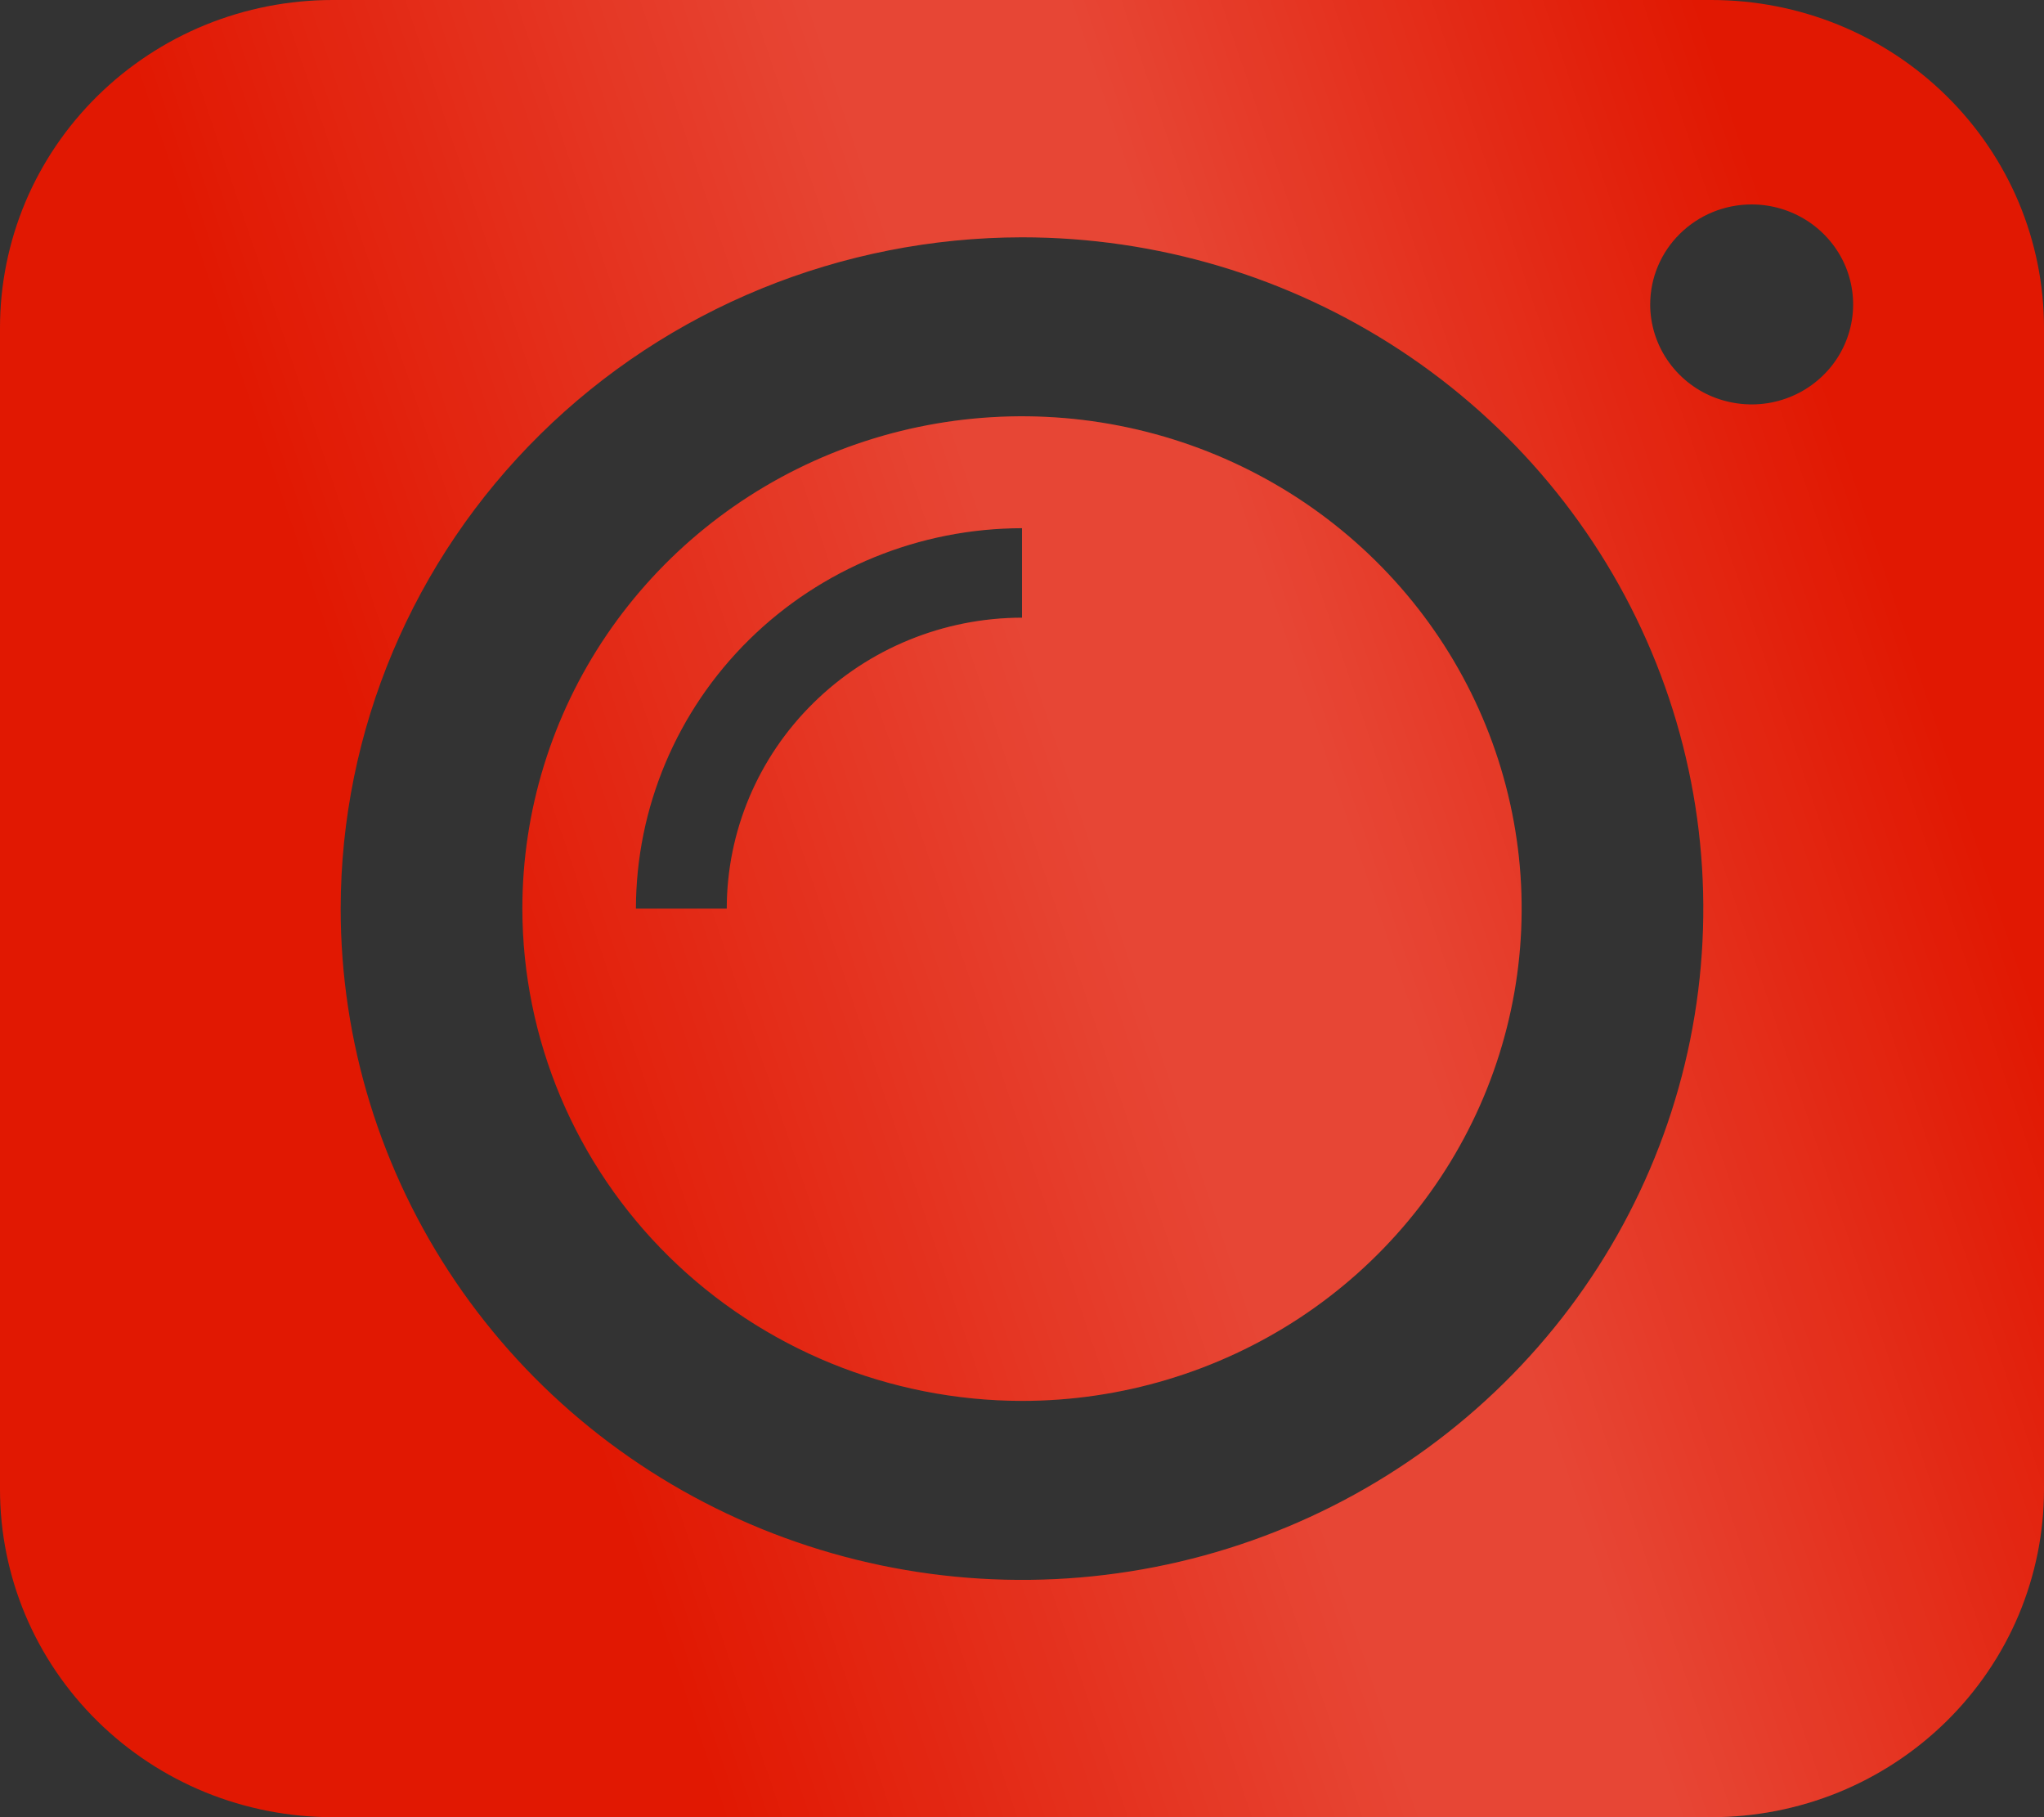 <?xml version="1.0" encoding="UTF-8"?> <svg xmlns="http://www.w3.org/2000/svg" width="27" height="24" viewBox="0 0 27 24" fill="none"><rect x="0" y="0" width="27" height="24" fill="#333333" stroke="none"/><path d="M13.5 18.502C14.805 18.502 16.081 18.12 17.167 17.406C18.252 16.692 19.098 15.676 19.598 14.488C20.097 13.3 20.228 11.993 19.973 10.732C19.718 9.47 19.09 8.312 18.167 7.403C17.244 6.493 16.068 5.874 14.788 5.623C13.507 5.372 12.18 5.501 10.974 5.993C9.768 6.485 8.738 7.319 8.012 8.388C7.287 9.457 6.9 10.714 6.9 12C6.902 13.724 7.598 15.376 8.835 16.595C10.073 17.814 11.75 18.5 13.5 18.502ZM13.5 6.976V8.158C12.466 8.159 11.475 8.564 10.744 9.285C10.012 10.005 9.601 10.981 9.6 12H8.4C8.402 10.668 8.939 9.391 9.895 8.449C10.851 7.507 12.148 6.977 13.5 6.976ZM4.394 24H22.606C23.183 24 23.755 23.888 24.288 23.671C24.821 23.453 25.305 23.134 25.713 22.732C26.121 22.33 26.445 21.853 26.666 21.328C26.886 20.803 27 20.24 27 19.672V4.328C27 3.76 26.886 3.197 26.666 2.672C26.445 2.147 26.121 1.67 25.713 1.268C25.305 0.866 24.821 0.547 24.288 0.329C23.755 0.112 23.183 -7.76196e-07 22.606 0H4.394C3.817 -7.76196e-07 3.245 0.112 2.712 0.329C2.179 0.547 1.695 0.866 1.287 1.268C0.879 1.67 0.555 2.147 0.334 2.672C0.114 3.197 -3.93966e-07 3.76 0 4.328V19.672C-3.93966e-07 20.24 0.114 20.803 0.334 21.328C0.555 21.853 0.879 22.33 1.287 22.732C1.695 23.134 2.179 23.453 2.712 23.671C3.245 23.888 3.817 24 4.394 24ZM23.138 2.7C23.403 2.7 23.663 2.778 23.883 2.923C24.103 3.068 24.275 3.274 24.377 3.515C24.478 3.757 24.505 4.022 24.453 4.278C24.401 4.534 24.274 4.77 24.086 4.954C23.899 5.139 23.66 5.265 23.4 5.316C23.14 5.367 22.87 5.34 22.625 5.241C22.38 5.141 22.171 4.971 22.024 4.754C21.877 4.537 21.798 4.282 21.798 4.021C21.798 3.67 21.939 3.335 22.191 3.087C22.442 2.839 22.783 2.7 23.138 2.7ZM13.5 3.134C15.28 3.134 17.02 3.654 18.5 4.628C19.98 5.602 21.134 6.987 21.815 8.607C22.496 10.227 22.674 12.01 22.327 13.73C21.98 15.45 21.123 17.029 19.864 18.269C18.605 19.509 17.002 20.354 15.256 20.696C13.51 21.038 11.7 20.862 10.056 20.191C8.411 19.52 7.006 18.384 6.017 16.926C5.028 15.468 4.5 13.754 4.5 12C4.503 9.649 5.452 7.396 7.139 5.734C8.826 4.072 11.114 3.137 13.5 3.134Z" fill="#E11802"></path><path d="M13.5 18.502C14.805 18.502 16.081 18.12 17.167 17.406C18.252 16.692 19.098 15.676 19.598 14.488C20.097 13.3 20.228 11.993 19.973 10.732C19.718 9.47 19.09 8.312 18.167 7.403C17.244 6.493 16.068 5.874 14.788 5.623C13.507 5.372 12.18 5.501 10.974 5.993C9.768 6.485 8.738 7.319 8.012 8.388C7.287 9.457 6.9 10.714 6.9 12C6.902 13.724 7.598 15.376 8.835 16.595C10.073 17.814 11.75 18.5 13.5 18.502ZM13.5 6.976V8.158C12.466 8.159 11.475 8.564 10.744 9.285C10.012 10.005 9.601 10.981 9.6 12H8.4C8.402 10.668 8.939 9.391 9.895 8.449C10.851 7.507 12.148 6.977 13.5 6.976ZM4.394 24H22.606C23.183 24 23.755 23.888 24.288 23.671C24.821 23.453 25.305 23.134 25.713 22.732C26.121 22.33 26.445 21.853 26.666 21.328C26.886 20.803 27 20.24 27 19.672V4.328C27 3.76 26.886 3.197 26.666 2.672C26.445 2.147 26.121 1.67 25.713 1.268C25.305 0.866 24.821 0.547 24.288 0.329C23.755 0.112 23.183 -7.76196e-07 22.606 0H4.394C3.817 -7.76196e-07 3.245 0.112 2.712 0.329C2.179 0.547 1.695 0.866 1.287 1.268C0.879 1.67 0.555 2.147 0.334 2.672C0.114 3.197 -3.93966e-07 3.76 0 4.328V19.672C-3.93966e-07 20.24 0.114 20.803 0.334 21.328C0.555 21.853 0.879 22.33 1.287 22.732C1.695 23.134 2.179 23.453 2.712 23.671C3.245 23.888 3.817 24 4.394 24ZM23.138 2.7C23.403 2.7 23.663 2.778 23.883 2.923C24.103 3.068 24.275 3.274 24.377 3.515C24.478 3.757 24.505 4.022 24.453 4.278C24.401 4.534 24.274 4.77 24.086 4.954C23.899 5.139 23.66 5.265 23.4 5.316C23.14 5.367 22.87 5.34 22.625 5.241C22.38 5.141 22.171 4.971 22.024 4.754C21.877 4.537 21.798 4.282 21.798 4.021C21.798 3.67 21.939 3.335 22.191 3.087C22.442 2.839 22.783 2.7 23.138 2.7ZM13.5 3.134C15.28 3.134 17.02 3.654 18.5 4.628C19.98 5.602 21.134 6.987 21.815 8.607C22.496 10.227 22.674 12.01 22.327 13.73C21.98 15.45 21.123 17.029 19.864 18.269C18.605 19.509 17.002 20.354 15.256 20.696C13.51 21.038 11.7 20.862 10.056 20.191C8.411 19.52 7.006 18.384 6.017 16.926C5.028 15.468 4.5 13.754 4.5 12C4.503 9.649 5.452 7.396 7.139 5.734C8.826 4.072 11.114 3.137 13.5 3.134Z" fill="url(#paint0_linear_1452_1163)" fill-opacity="0.2"></path><defs><linearGradient id="paint0_linear_1452_1163" x1="25.815" y1="10.036" x2="6.952" y2="16.391" gradientUnits="userSpaceOnUse"><stop stop-color="white" stop-opacity="0"></stop><stop offset="0.398" stop-color="white"></stop><stop offset="0.557" stop-color="white"></stop><stop offset="1" stop-color="white" stop-opacity="0"></stop></linearGradient></defs></svg> 